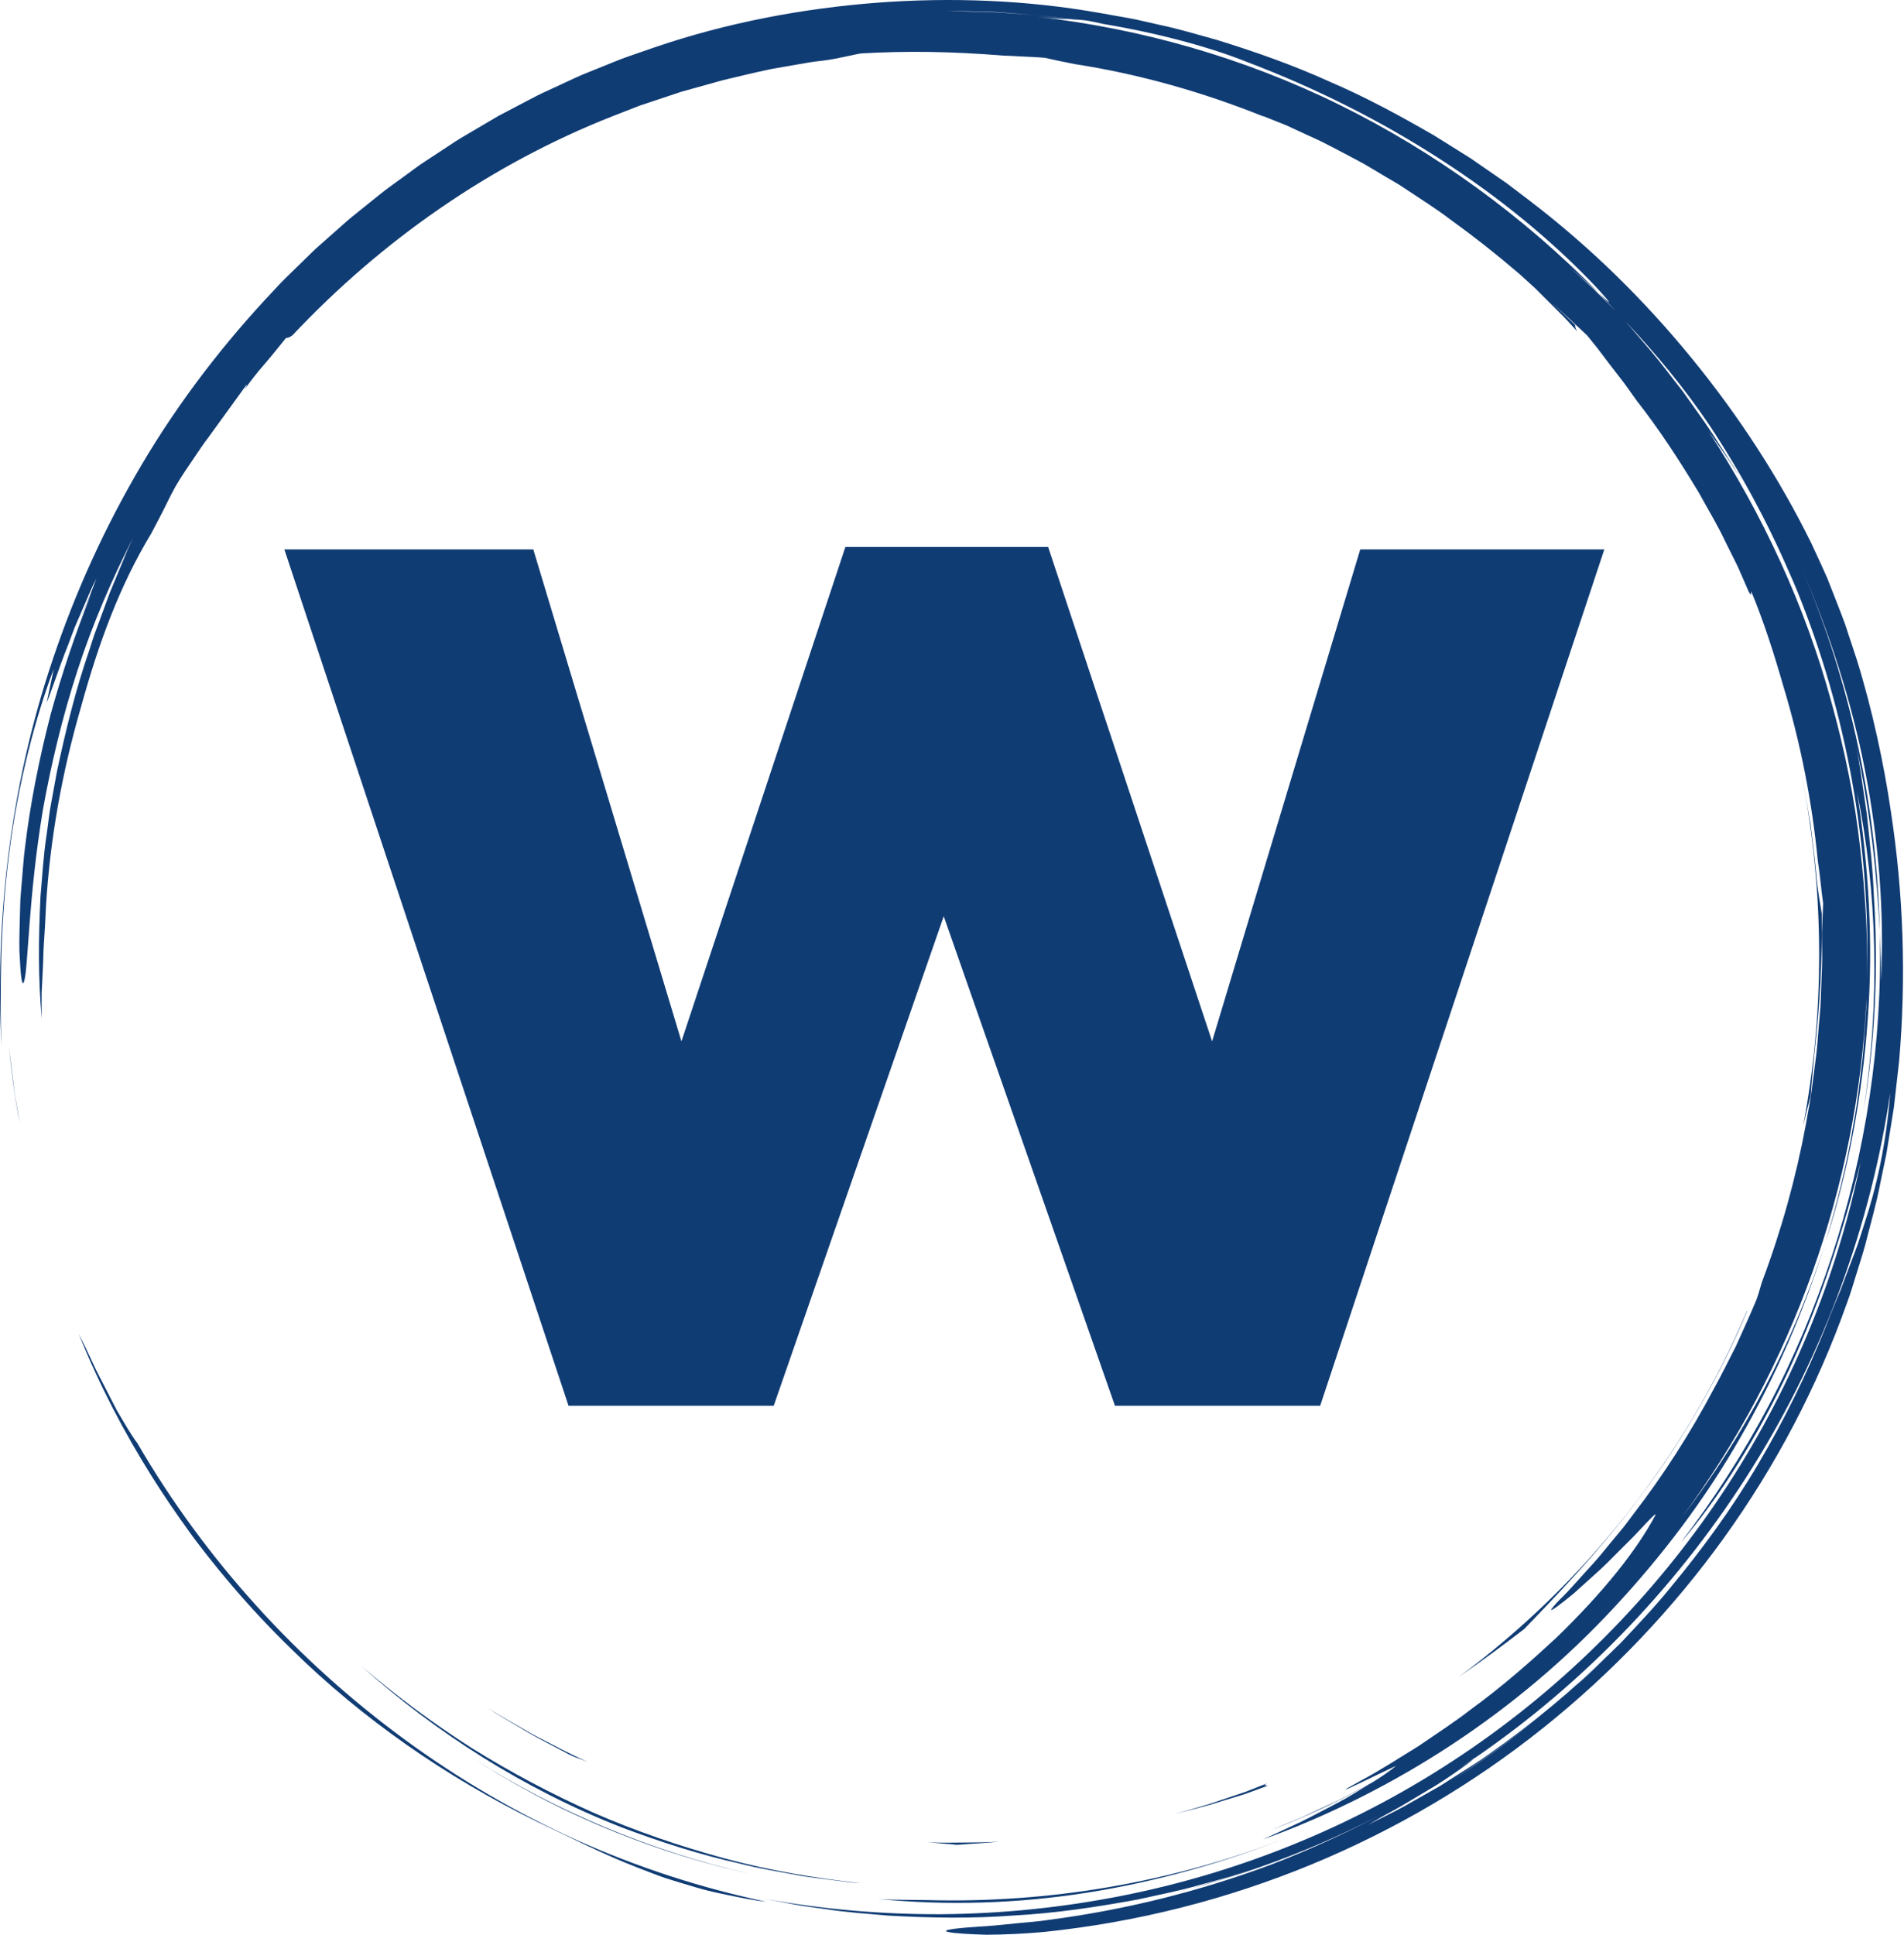 <svg xmlns="http://www.w3.org/2000/svg" width="252" height="256" viewBox="0 0 252 256" fill="none"><path d="M30.677 209.778C33.187 212.723 35.835 215.547 38.612 218.242C47.973 227.455 59.136 235.2 71.112 241.057C75.524 243.123 79.594 245.263 84.362 247.106C85.554 247.564 86.771 248.054 88.051 248.495C89.341 248.904 90.679 249.313 92.077 249.718C93.468 250.152 94.95 250.461 96.501 250.782C98.052 251.093 99.663 251.449 101.394 251.627C92.81 249.817 84.443 247.099 76.435 243.517C68.377 239.882 60.721 235.416 53.59 230.191C39.309 219.73 27.094 206.297 18.172 190.942C17.803 190.483 17.244 189.609 16.574 188.494L15.496 186.669L14.409 184.569C13.686 183.113 12.853 181.634 12.216 180.202C11.644 178.949 11.045 177.708 10.42 176.481C13.193 183.387 16.394 189.429 19.978 195.173C21.628 197.808 23.376 200.381 25.216 202.887C24.956 202.536 24.685 202.195 24.427 201.843C26.399 204.559 28.476 207.197 30.655 209.751L30.677 209.778ZM1.808 143.574L1.154 138.327C1.501 141.529 1.903 145.108 2.638 148.69L2.195 146.146C2.032 145.294 1.903 144.436 1.808 143.574ZM116.184 251.256C125.19 252.167 134.635 251.895 143.887 250.431C153.144 248.973 162.197 246.387 170.615 243.054C155.112 249.15 138.659 251.862 122.564 251.409C120.41 251.375 118.287 251.409 116.184 251.256Z" fill="#103C74"></path><path d="M62.858 232.832L62.507 232.608C62.625 232.683 62.74 232.758 62.858 232.832ZM75.925 240.03C83.346 243.483 91.119 246.124 99.108 247.905C85.991 244.913 73.647 239.634 62.858 232.832C67.001 235.468 71.357 237.907 75.925 240.03ZM239.649 144.998C239.781 142.859 240.05 140.614 240.117 139.546C240.921 132.68 241.16 126.817 241.126 120.936C240.977 119.876 240.551 117.89 240.381 115.631C240.174 113.367 239.869 111.151 239.612 108.965C239.221 106.797 238.884 104.651 238.456 102.547C241.536 118.275 241.485 134.065 238.651 148.962C238.963 147.636 239.295 146.314 239.649 144.998Z" fill="#103C74"></path><path d="M1.201 113.029C2.35 103.687 4.793 94.58 7.118 88.513L6.177 92.954C6.758 91.653 7.696 88.63 8.976 85.43L9.899 82.991L10.919 80.625C11.595 79.094 12.164 77.643 12.764 76.53C12.354 77.574 11.958 78.699 11.482 79.828C11.015 80.961 10.491 82.112 9.991 83.27L12.041 78.654C9.973 83.835 8.192 89.127 6.708 94.505C5.174 100.397 3.961 106.59 3.308 112.149C3.119 113.535 3.052 114.889 2.929 116.181C2.838 117.473 2.681 118.705 2.669 119.869C2.612 122.196 2.534 124.234 2.573 125.864C2.715 129.126 2.911 130.752 3.194 129.844C3.751 128.039 3.74 118.758 5.682 107.142C6.72 101.353 8.211 95.003 10.233 88.781C12.241 82.555 14.873 76.518 17.599 71.191L16.797 72.941L16.059 74.743L14.549 78.386L13.162 82.15L12.457 84.048C12.249 84.693 12.04 85.34 11.832 85.99C10.045 91.144 8.709 96.572 7.545 102.043L6.788 106.175C6.51 107.548 6.392 108.946 6.187 110.328C5.756 113.091 5.599 115.875 5.359 118.626C5.09 124.142 5.036 129.59 5.535 134.8C5.515 133.563 5.495 132.463 5.512 131.399L5.668 128.211C5.733 127.115 5.721 125.954 5.824 124.623C5.918 123.292 6.005 121.792 6.081 120.017C6.61 111.07 8.209 102.212 10.695 93.641C13.065 85.032 15.859 77.452 20.022 70.583L21.107 68.517C21.841 67.131 22.451 65.763 23.227 64.369C24.111 62.839 24.957 61.693 25.643 60.644C26.348 59.606 26.946 58.693 27.631 57.808L32.617 50.927C32.718 50.915 32.587 51.177 32.346 51.567C33.168 50.396 34.053 49.271 34.998 48.196C36.02 47.011 37.013 45.755 37.854 44.718C38.051 44.708 38.244 44.703 38.697 44.378C50.409 31.926 64.821 21.778 81.063 15.381L84.674 13.974L88.329 12.757L90.148 12.15L91.989 11.636L95.658 10.616C97.757 10.111 99.883 9.6 102.05 9.139L105.35 8.562C106.459 8.372 107.573 8.156 108.713 8.051C110.979 7.779 112.956 7.205 114.022 7.064C119.937 6.727 125.842 6.794 132.772 7.356C133.31 7.366 134.147 7.414 135.117 7.467C136.088 7.523 137.198 7.55 138.275 7.649C139.537 7.933 140.884 8.215 142.297 8.489C150.92 9.827 159.258 12.218 167.191 15.399L167.181 15.361L170.219 16.571L173.32 18.003C175.447 18.93 177.531 20.114 179.683 21.23C180.764 21.781 181.787 22.454 182.849 23.063C183.891 23.705 184.983 24.273 185.99 24.975C188.032 26.331 190.102 27.63 192.009 29.08C195.085 31.299 198.067 33.648 200.945 36.118C201.008 36.175 201.073 36.227 201.135 36.283L201.192 36.334L203.164 38.124L205.052 40.008L206.941 41.892C207.566 42.525 208.146 43.201 208.751 43.854C208.458 43.38 208.469 43.189 208.48 43.001C207.547 42.108 206.444 41.05 205.354 40.009C207.172 41.663 208.759 43.16 210.061 44.381C210.564 45.023 211.112 45.653 211.632 46.343L213.238 48.463L214.945 50.668L216.644 53.04C219.658 56.883 222.319 60.993 224.845 65.185C226.015 67.335 227.305 69.424 228.346 71.649L229.989 74.947L231.467 78.328C231.892 79.049 231.727 78.358 231.78 78.236C233.438 82.246 234.772 86.416 235.98 90.619C238.288 98.214 239.834 106.02 240.594 113.921C240.899 115.787 241.028 117.674 241.298 119.544L241.131 123.503C241.13 124.996 241.209 126.49 241.145 127.986L240.972 132.489C240.95 133.505 240.804 134.613 240.718 135.818C240.605 137.021 240.545 138.318 240.372 139.685L239.814 144.007C239.635 145.522 239.29 147.079 239.025 148.706C237.703 155.853 235.749 162.867 233.187 169.668C232.859 170.786 232.608 171.68 232.385 172.18C231.536 174.212 230.63 176.179 229.756 178.117C228.777 180.004 227.879 181.891 226.876 183.678C223.773 189.562 220.173 195.169 216.113 200.439C215.659 201.033 215.235 201.637 214.777 202.195L213.426 203.828C212.532 204.882 211.733 205.937 210.886 206.852C209.192 208.683 207.771 210.381 206.437 211.657C204.91 213.252 205.046 213.327 206.104 212.558C206.846 212.01 207.572 211.44 208.281 210.849L211.154 208.258C212.205 207.341 213.211 206.307 214.18 205.332C215.139 204.35 216.097 203.455 216.836 202.646C218.327 201.033 219.306 200.038 219.098 200.481C216.692 205.01 212.31 210.596 205.906 216.775C202.639 219.79 198.963 223.067 194.616 226.226C192.496 227.879 190.138 229.391 187.735 231.043C185.252 232.563 182.715 234.229 179.941 235.707C173.869 239.014 184.496 233.71 184.784 233.66C183.759 234.467 182.684 235.209 181.565 235.881C179.564 236.945 177.581 238.043 175.508 238.958C174.296 239.515 173.106 240.116 171.881 240.636L168.186 242.155L170.141 241.386C174.138 239.798 177.873 237.926 181.246 236.076C179.978 236.842 178.592 237.729 177.073 238.529C175.444 239.371 173.758 240.292 172.067 241.114L167.159 243.396C184.717 237.018 200.852 226.463 213.625 212.703C220.02 205.844 225.722 198.309 230.372 190.158C235.05 182.024 238.813 173.397 241.593 164.435C237.323 177.88 230.666 190.23 222.664 200.673C237.21 181.032 245.884 156.951 247.033 132.115C247.032 133.484 246.896 134.848 246.806 136.211C246.693 137.574 246.639 138.943 246.479 140.303C246.131 143.017 245.882 145.747 245.36 148.438C244.515 153.854 243.145 159.176 241.593 164.435C244.656 154.929 246.485 144.906 247.205 134.826C247.955 124.738 247.33 114.589 245.774 104.754C248.447 117.781 248.889 132.542 246.612 147.129C248.212 137.721 248.619 128.022 248.004 118.407C247.866 114.734 247.433 111.086 247.077 107.709C246.566 104.357 246.18 101.262 245.686 98.759C247.642 108.001 248.414 115.883 248.791 123.313C248.429 107.097 245.07 90.668 238.474 75.234C242.074 83.616 245.029 92.633 246.834 101.904C248.648 111.165 249.403 120.639 248.973 129.754C248.953 128.687 248.998 127.622 248.935 126.551L248.791 123.313C249.179 138.004 246.917 152.564 242.433 166.256C240.182 173.102 237.403 179.753 234.038 186.083C230.68 192.403 226.804 198.433 222.449 204.112C227.421 198.304 232.672 190.093 236.862 181.075C241.034 172.037 244.13 162.263 246.26 153.727C243.127 169.056 236.908 184.182 227.886 197.69C218.888 211.209 207.102 223.095 193.465 232.218C179.844 241.369 164.391 247.703 148.532 250.832C140.658 252.396 132.654 253.216 124.626 253.281C116.744 253.323 108.875 252.637 101.12 251.23L105.189 252.003C106.545 252.26 107.921 252.403 109.286 252.606C112.015 253.044 114.776 253.21 117.527 253.463C123.042 253.773 128.586 253.877 134.113 253.456C139.649 253.162 145.15 252.336 150.625 251.328C153.341 250.71 156.09 250.205 158.772 249.413C160.118 249.037 161.48 248.708 162.816 248.289L166.817 246.992C164.797 247.618 162.671 248.446 160.401 249.054L157.556 249.891C163.526 248.299 169.368 246.265 175.035 243.804C177.628 242.673 180.179 241.451 182.686 240.141C177.989 242.633 173.145 244.836 168.18 246.738C158.713 250.271 148.874 252.716 138.854 254.025C137.351 254.263 135.981 254.337 134.753 254.466L131.466 254.791C129.531 254.944 128.103 255.013 127.103 255.123C125.104 255.322 124.819 255.507 125.615 255.66C126.41 255.813 128.284 255.935 130.588 256C132.886 255.986 135.611 255.863 138.091 255.637C162.999 253.082 185.868 243.307 204.195 228.672C222.534 214.035 236.579 194.591 244.408 172.529C244.899 171.248 245.277 169.927 245.686 168.616C246.083 167.301 246.521 166 246.88 164.673C247.545 162.006 248.332 159.37 248.841 156.662L249.679 152.621L250.338 148.543L250.664 146.502L250.897 144.448L251.36 140.341C252.305 129.355 251.932 118.251 250.261 107.355C249.367 101.189 247.797 93.868 245.773 87.348L244.216 82.631C243.674 81.132 243.099 79.718 242.587 78.389L241.833 76.473L241.06 74.752L239.731 71.876C235.488 63.267 230.156 55.055 223.915 47.418C217.68 39.777 210.516 32.703 202.44 26.543L199.402 24.237L196.251 22.06L194.673 20.969L193.044 19.945L189.771 17.903C185.31 15.325 180.741 12.841 175.923 10.78C171.156 8.617 166.167 6.861 161.088 5.29C158.523 4.586 155.969 3.801 153.338 3.26C152.028 2.978 150.728 2.634 149.403 2.397L145.417 1.691C135.885 0.014 125.97 -0.386 116.065 0.359C106.165 1.124 96.223 3.003 86.69 6.247L83.122 7.483C81.93 7.886 80.78 8.407 79.606 8.863C78.445 9.349 77.257 9.774 76.117 10.31L72.689 11.899C71.535 12.408 70.421 12.992 69.309 13.584L65.967 15.34L62.715 17.252C61.631 17.891 60.54 18.515 59.503 19.226L56.356 21.295C55.298 21.968 54.317 22.754 53.295 23.477C52.292 24.227 51.251 24.926 50.281 25.717L47.361 28.069C46.374 28.834 45.442 29.663 44.514 30.495L41.721 32.972L39.052 35.571C38.164 36.436 37.266 37.291 36.439 38.212C29.627 45.385 23.643 53.211 18.748 61.492C13.949 69.615 10.016 78.22 7.014 87.165C1.09 104.658 -0.609 122.398 0.182 138.422C0.011 131.826 -0.017 122.366 1.201 113.029ZM192.284 235.487C196.399 232.827 200.361 229.939 204.151 226.836C200.306 230.003 196.356 232.928 192.284 235.487ZM246.735 161.993C246.33 163.212 245.988 164.417 245.541 165.568L244.245 168.984L243.614 170.674L242.92 172.341C242.456 173.464 242.006 174.593 241.57 175.727C239.063 181.971 236.082 188.013 232.652 193.802C229.238 199.59 225.282 205.014 221.055 210.103C218.968 212.674 216.693 215.059 214.456 217.443L210.962 220.859C209.815 222.007 208.56 223.03 207.371 224.114C206.375 224.98 205.37 225.828 204.359 226.662C208.115 223.576 211.685 220.27 215.049 216.762C210.181 221.807 204.886 226.422 199.223 230.556C197.821 231.533 196.465 232.581 195.008 233.502L190.612 236.303L185.968 238.942C184.388 239.819 182.72 240.599 181.048 241.453C182.246 240.748 183.458 240.067 184.683 239.412C186.066 238.644 187.516 237.737 188.932 236.907C190.359 236.093 191.656 235.2 192.734 234.452C193.812 233.705 194.656 233.085 195.096 232.684C194.468 233.11 193.829 233.519 193.193 233.935C193.877 233.484 194.558 233.026 195.233 232.561C195.205 232.592 195.145 232.641 195.096 232.684C209.898 222.576 222.507 209.292 231.954 194.148C241.444 179.018 247.619 161.951 250.178 144.593C249.623 151.555 248.348 157.114 246.735 161.993ZM226.288 56.318C230.363 62.472 233.885 68.975 236.812 75.75C237.151 76.493 237.47 77.247 237.786 78.003C244.505 94.459 247.563 112.111 247.114 129.501C247.228 123.747 246.846 117.995 246.209 112.293C245.487 105.721 244.153 99.227 242.385 92.876C238.916 80.139 233.283 68.068 226.131 57.063C226.788 57.97 227.48 58.953 228.196 59.996C228.963 61.075 229.681 62.187 230.349 63.33L229.485 61.829L228.552 60.368L226.686 57.449C225.416 55.521 224.039 53.663 222.714 51.773C221.276 49.967 219.913 48.101 218.417 46.343C217.285 45.052 216.2 43.719 215.052 42.445C219.103 46.716 222.906 51.299 226.288 56.318ZM131.177 1.56C133.164 1.666 135.154 1.859 137.144 2.008C138.774 2.145 140.396 2.386 142.002 2.567C142.484 2.588 142.993 2.62 143.632 2.692C144.27 2.78 145.032 2.944 146.027 3.171C153.432 4.406 160.188 6.262 164.984 8.179C174.188 11.663 182.751 15.997 190.519 21.002C198.289 25.998 205.262 31.681 211.161 37.887C213.879 40.837 213.086 40.194 211.587 38.762L213.838 41.15C212.841 40.157 211.862 39.149 210.851 38.177L207.735 35.347C208.494 36.011 210.332 37.599 211.587 38.762C201.583 28.555 189.889 20.079 177.231 13.844C164.564 7.612 150.923 3.763 137.288 2.226C139.478 2.47 140.553 2.524 141.577 2.551C140.108 2.379 138.635 2.144 137.144 2.008C135.142 1.877 133.143 1.698 131.156 1.601L125.253 1.461C127.208 1.46 129.188 1.514 131.177 1.56Z" fill="#103C74"></path><path d="M156.978 250.058L157.555 249.888C156.951 250.051 156.356 250.23 155.748 250.384C156.16 250.281 156.573 250.181 156.978 250.058ZM217.203 197.878C222.937 190.314 228.004 181.275 231.238 173.489L231.199 173.497C222.993 192.888 209.682 209.593 193.072 221.892C196.021 219.842 198.919 217.719 201.762 215.524C205.415 211.706 211.528 205.497 217.203 197.878ZM47.862 220.482C57.572 229.164 69.282 236.719 82.317 241.808C87.399 243.721 92.586 245.397 97.891 246.578C100.523 247.258 103.21 247.677 105.878 248.177C107.214 248.414 108.568 248.545 109.911 248.735C111.257 248.909 112.6 249.107 113.955 249.186C107.837 248.507 101.763 247.492 95.85 245.882C89.942 244.278 84.15 242.294 78.562 239.858C73.004 237.384 67.623 234.527 62.459 231.31C57.333 228.049 52.472 224.409 47.862 220.482ZM167.721 235.959L164.717 237.138L161.649 238.162C159.618 238.893 157.523 239.44 155.434 240.021C157.534 239.493 159.646 239 161.695 238.323L164.786 237.378L167.805 236.275C167.689 236.215 167.001 236.349 167.721 235.959ZM132.256 243.66C130.686 243.794 129.107 243.782 127.526 243.798C125.944 243.817 124.36 243.851 122.775 243.747L124.909 243.947C125.561 243.989 126.149 244.039 126.662 244.1C128.532 243.941 130.388 243.896 132.256 243.66ZM69.648 229.097C71.463 230.163 73.391 231.101 75.305 232.136C75.784 232.398 76.653 232.698 77.743 233.096C75.413 232.095 73.18 230.855 70.911 229.704C69.787 229.107 68.706 228.438 67.603 227.815C66.504 227.187 65.409 226.56 64.369 225.859L65.638 226.706L66.96 227.497L69.648 229.097Z" fill="#103C74"></path><path d="M75.244 186.004L37.636 72.698H70.583L90.191 137.789L111.888 72.376H138.728L160.425 137.789L180.032 72.698H212.337L174.729 186.004H147.567L124.906 121.235L102.405 186.004H75.244Z" fill="#103C74"></path></svg>